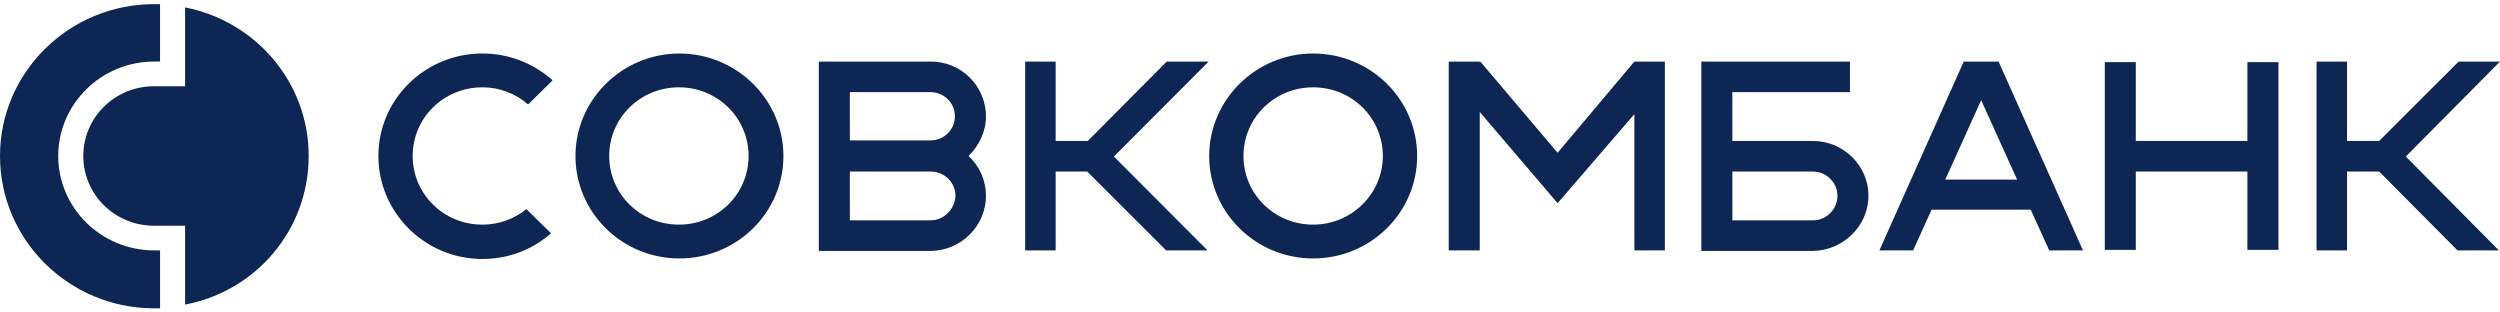 <?xml version="1.0" encoding="UTF-8"?> <svg xmlns="http://www.w3.org/2000/svg" width="272" height="34" viewBox="0 0 272 34" fill="none"> <path d="M16.763 27.24C11.017 27.24 6.336 22.63 6.336 16.97C6.336 11.309 11.016 6.698 16.761 6.698H17.413V0.451H16.762C7.524 0.451 0 7.865 0 16.968C0 26.132 7.524 33.545 16.763 33.545H17.415V27.243H16.763V27.24Z" fill="#0E2654"></path> <path fill-rule="evenodd" clip-rule="evenodd" d="M20.139 9.384V0.805C27.841 2.321 33.585 8.975 33.585 16.971C33.585 25.027 27.838 31.678 20.139 33.139V24.559H16.762C12.498 24.559 9.063 21.173 9.063 16.973C9.063 12.771 12.498 9.384 16.764 9.384H20.139ZM52.481 24.44C54.227 24.445 55.92 23.848 57.278 22.748L59.943 25.378C57.989 27.125 55.383 28.177 52.481 28.177C46.202 28.177 41.167 23.099 41.167 16.971C41.167 10.843 46.202 5.822 52.481 5.822C55.302 5.814 58.025 6.856 60.122 8.742L57.456 11.366C56.081 10.157 54.312 9.493 52.481 9.501C48.273 9.501 44.899 12.827 44.899 16.971C44.899 21.114 48.275 24.44 52.481 24.44ZM169.469 16.62L177.82 6.699H181.137V27.242H177.82V12.418L169.469 22.105L160.998 12.184V27.245H157.621V6.699H160.998V6.816L161.057 6.699L169.469 16.62ZM73.923 28.119C80.142 28.119 85.237 23.157 85.237 16.971C85.237 10.843 80.142 5.822 73.923 5.822C67.704 5.822 62.611 10.843 62.611 16.971C62.611 23.099 67.645 28.119 73.923 28.119ZM73.864 9.501C78.071 9.501 81.446 12.827 81.446 16.971C81.446 21.114 78.071 24.44 73.864 24.44C69.658 24.44 66.282 21.114 66.282 16.971C66.282 12.827 69.658 9.501 73.864 9.501ZM142.872 28.119C149.091 28.119 154.186 23.157 154.186 16.971C154.186 10.843 149.15 5.822 142.872 5.822C136.653 5.822 131.559 10.843 131.559 16.971C131.559 23.099 136.593 28.119 142.872 28.119ZM142.872 9.501C147.079 9.501 150.454 12.827 150.454 16.971C150.454 21.114 147.018 24.44 142.872 24.44C138.666 24.44 135.29 21.114 135.29 16.971C135.29 12.827 138.666 9.501 142.872 9.501ZM126.937 6.699H131.5L121.193 17.029L131.38 27.245H126.879L118.289 18.663H114.855V27.245H111.538V6.699H114.855V15.337H118.35L126.937 6.699ZM267.501 6.699H272L261.753 17.029L271.882 27.245H267.38L258.852 18.663H255.356V27.245H252.039V6.699H255.356V15.337H258.852L267.501 6.699ZM226.629 27.242H222.954L220.943 22.809H210.161L208.148 27.245H204.476L213.656 6.699H217.446L226.629 27.242ZM215.552 10.901L211.643 19.539H219.462L215.552 10.901ZM105.377 16.971C106.585 18.081 107.273 19.648 107.273 21.29C107.273 24.557 104.607 27.245 101.289 27.303H89.088V6.699H101.289C104.584 6.694 107.262 9.358 107.273 12.652C107.273 14.344 106.502 15.863 105.377 16.971ZM101.23 10.027H92.464V15.276H101.23C102.711 15.276 103.895 14.11 103.895 12.652C103.895 11.191 102.711 10.027 101.23 10.027ZM92.464 23.975H101.23C102.713 23.975 103.896 22.748 103.954 21.292C103.954 20.599 103.664 19.948 103.191 19.468C102.709 18.979 102.037 18.665 101.289 18.665H92.464V23.975ZM244.517 15.337V6.757H247.894V27.184H244.517V18.66H232.375V27.184H229V6.757H232.375V15.337H244.517ZM197.248 15.337C200.565 15.337 203.29 18.02 203.29 21.29C203.29 24.557 200.566 27.245 197.246 27.301H185.104V6.699H201.276V10.024H188.481V15.337H197.248ZM188.483 23.975H197.249C198.73 23.975 199.915 22.748 199.915 21.292C199.915 19.89 198.73 18.665 197.249 18.665H188.483V23.975Z" fill="#0E2654"></path> </svg> 